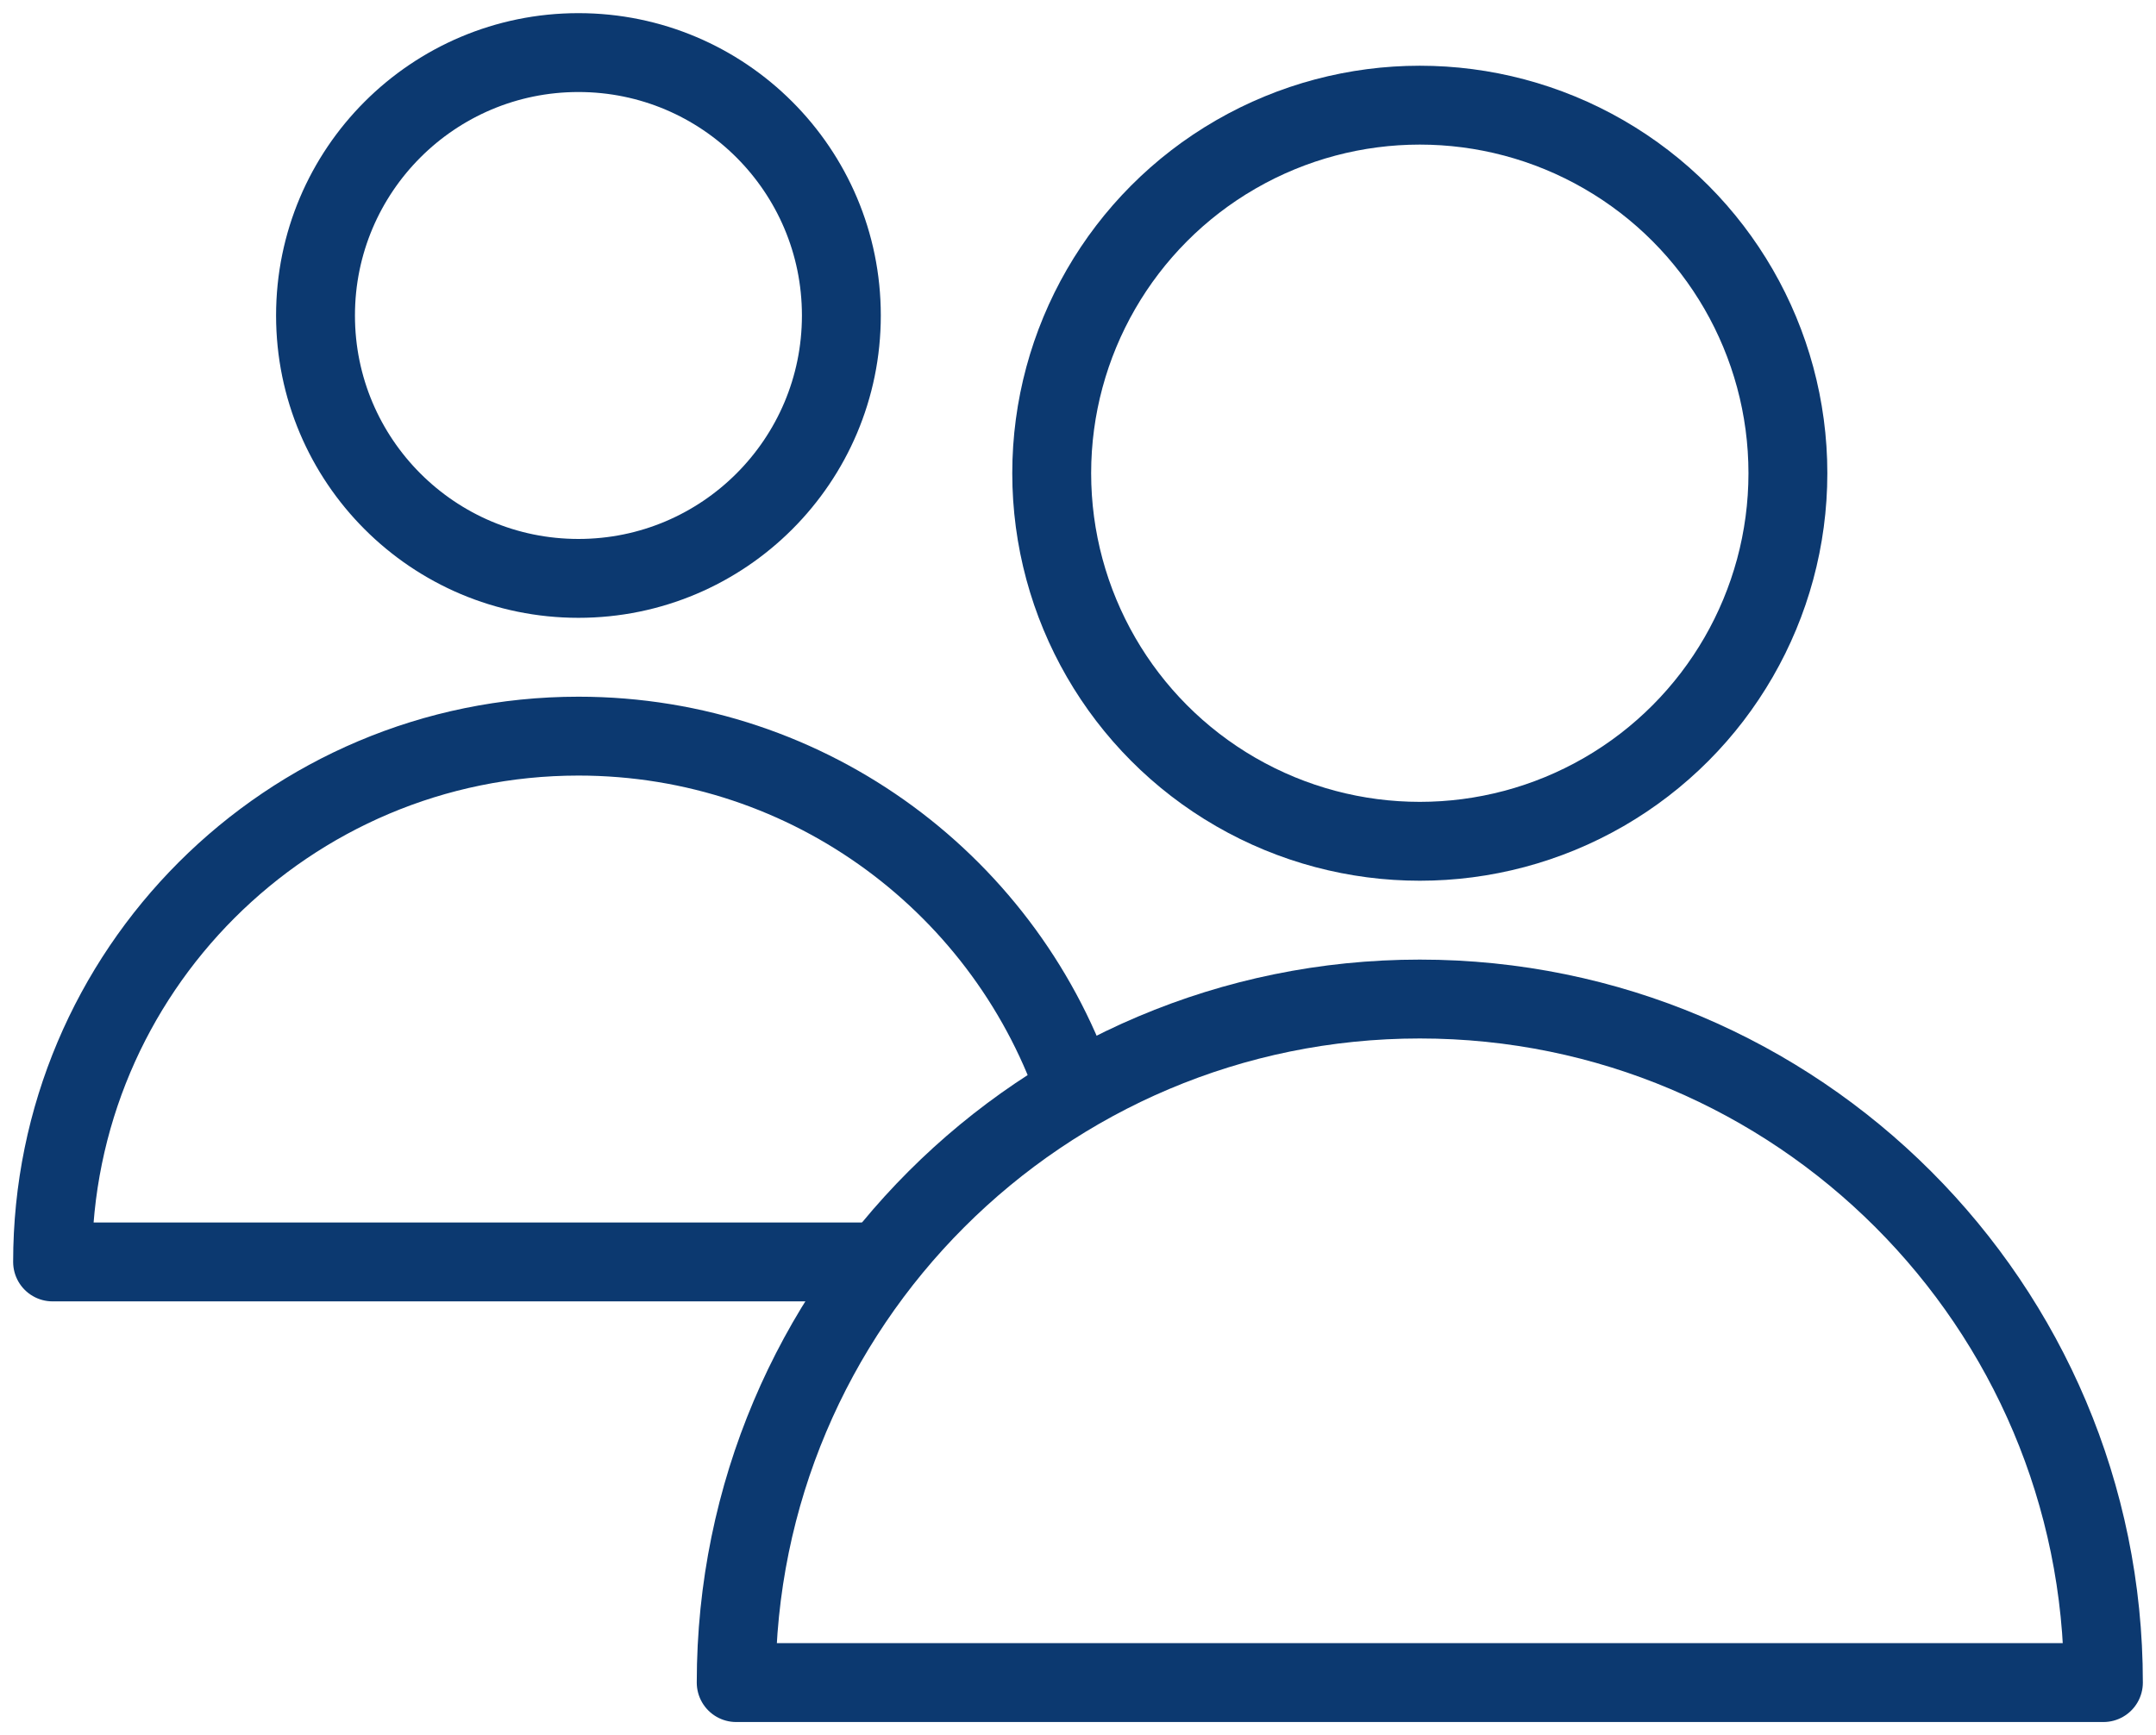 <svg width="41" height="33" viewBox="0 0 41 33" fill="none" xmlns="http://www.w3.org/2000/svg">
<circle cx="11" cy="6" r="5" stroke="#0C3970" stroke-width="1.5" stroke-linejoin="round"/>
<path d="M20.5 20.869C19.186 16.88 15.429 14 11 14C5.477 14 1 18.477 1 24C1 24 5.477 24 11 24C13.032 24 14.922 24 16.5 24" stroke="#0C3970" stroke-width="1.5" stroke-linejoin="round"/>
<circle cx="27" cy="9" r="7" stroke="#0C3970" stroke-width="1.5" stroke-linejoin="round"/>
<path d="M40 32C40 32 34.18 32 27 32C19.82 32 14 32 14 32C14 24.82 19.82 19 27 19C34.18 19 40 24.82 40 32Z" stroke="#0C3970" stroke-width="1.5" stroke-linejoin="round"/>
</svg>
